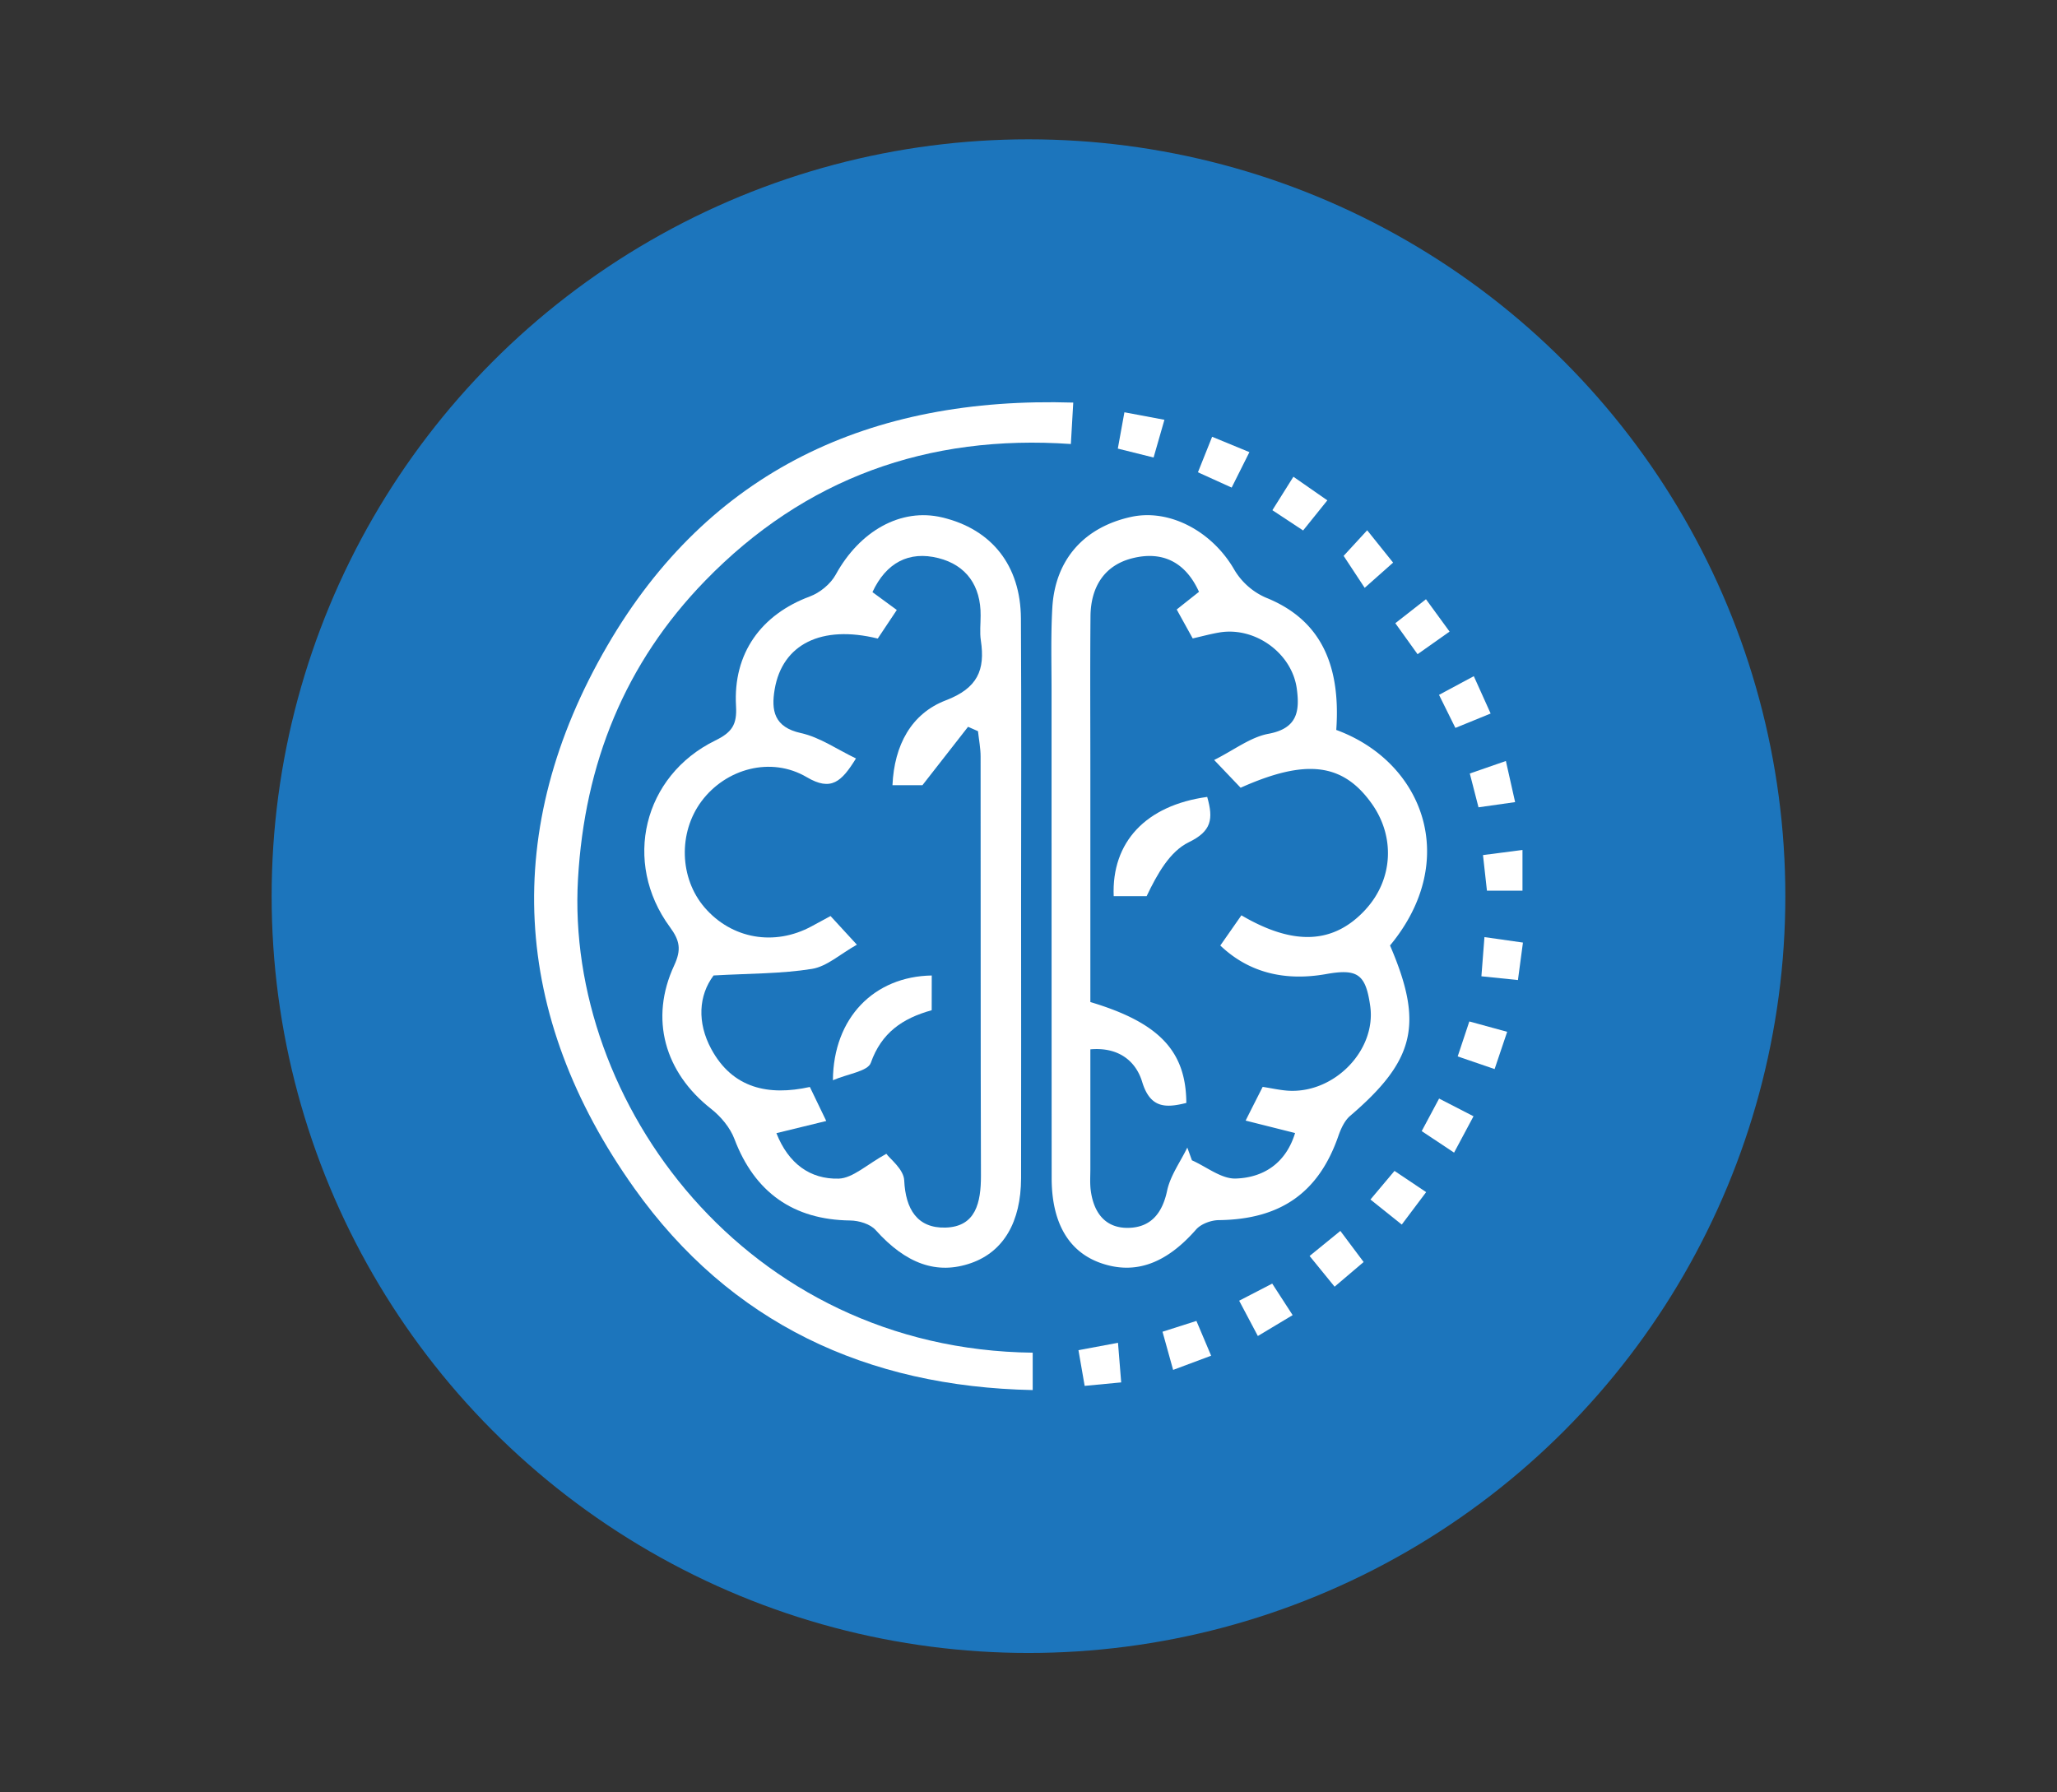 <svg viewBox="0 0 1182.43 1030.3" xmlns="http://www.w3.org/2000/svg" data-name="Layer 1" id="Layer_1"><rect x="0" y="0" width="1182.43" height="1030.3" fill="#333333" stroke="none"/><defs><style>.cls-1{fill:#1c75bc;}.cls-2{fill:#fff;}</style></defs><circle r="435.06" cy="515.15" cx="591.21" class="cls-1"></circle><path d="M586.86,355.59c-.15-30.5-16.79-51.41-45.32-58.16-23.6-5.61-47.31,7.69-61.15,32.92-2.93,5.34-9.06,10.38-14.82,12.51-28,10.41-44.24,32.66-42.48,63,.63,10.65-2.26,15.1-11.93,19.82-41.45,20.29-53.45,70-26.09,107.23,5.76,7.82,6.65,13,2.5,22-14.32,30.74-5.54,61.56,21.23,82.55,5.6,4.41,10.9,10.75,13.38,17.31,11.58,30.6,33.83,46.44,66.54,46.83,5,.06,11.53,2,14.66,5.54,17.34,19.32,35.16,25.9,55,18.88,18.42-6.54,28.5-23.46,28.57-48.78.11-53,0-106,0-159C587,464,587.15,409.79,586.86,355.59Zm-56.62,95.79c9.67-12.39,18-23,26.23-33.58,1.91.85,3.8,1.7,5.71,2.52.52,4.87,1.5,9.74,1.5,14.61.11,80.33-.06,160.66.2,241,0,15.21-2.85,29.25-20.36,29.75-16.17.46-23-10.54-23.75-27.16-.29-6.39-8.26-12.43-10.28-15.26-11.26,6.18-19.23,14-27.38,14.28-16.36.43-28.88-8.58-35.81-26.14,9.65-2.35,18.47-4.5,28.66-7-3.45-7.15-6.24-12.95-9.43-19.55-23.86,5.26-44.46.78-56.69-21.86-8.21-15.21-7.26-30.77,1.35-42.24,20.73-1.18,38.89-.94,56.56-3.78,8.6-1.39,16.25-8.54,25.81-13.91l-15.14-16.47-10.91,5.91c-21.38,11.56-45.89,7.26-61.47-10.8-14.47-16.8-15.26-43-1.81-61.08,13.95-18.73,39.88-26,60.52-13.86,14,8.28,20,2.67,28.29-10.76-10.86-5.19-20.75-12.19-31.64-14.58-15.51-3.41-17.14-13.06-15.1-25.12,4.39-25.94,26.86-37.22,59.26-29.22l10.95-16.43c-4.85-3.56-9.28-6.8-14-10.26,7.86-16.92,21-23.83,37.89-19.57,16.12,4.06,24.47,16,24.29,33.09,0,4.76-.56,9.6.13,14.25,2.57,17-1.84,27.43-20.1,34.42-19.88,7.61-29.68,25.77-30.7,48.81Z" class="cls-2"></path><path d="M768.13,419.61c2.82-40-10.87-64.17-40.44-76.05a39.38,39.38,0,0,1-18.14-16c-12.56-21.92-37.07-35.28-59.35-30.42-27,5.91-43.65,24.51-45.28,52.09-.93,16-.45,32.09-.45,48.15q0,140.05.06,280.09c.07,25.87,10.08,42.3,28.38,48.65,19.73,6.84,37.55.17,54.6-19.3,2.83-3.24,8.63-5.39,13.06-5.43C736,701,758,685.7,769.32,653.06c1.46-4.19,3.57-8.88,6.83-11.64,37.26-31.9,42.28-52.83,22.88-97.91C839.72,494.4,818.1,437.93,768.13,419.61Zm17,103.06c-18.12,19.84-41.07,21.4-71.53,3.5-3.57,5.12-7.52,10.77-12.13,17.36,16.47,15.73,37.31,20.62,60.93,16.4,18.08-3.23,22.68.2,25.25,18.43,3.54,25.36-20.6,50.3-47.24,48.63-4.65-.31-9.26-1.37-14.58-2.2-3.09,6.09-6,11.8-9.8,19.39,9.89,2.5,18.67,4.69,28.42,7.15-5.26,17.29-18.1,25.66-34.13,26.16-8.26.26-16.76-6.76-25.17-10.48-.87-2.43-1.76-4.89-2.65-7.32-4,8.26-9.78,16.12-11.62,24.84-2.76,13-9.43,21.07-22.25,21.31-13.41.26-20-8.88-21.65-21.6-.52-4.1-.21-8.32-.21-12.47,0-22.57,0-45.13,0-68.55,16-1.42,26.07,6.54,29.77,18.66,4.65,15.36,13.62,15.08,25.4,12.15-.18-29.64-15.39-46.11-55.17-58V443.53c0-29.77-.18-59.54.08-89.3.16-16.65,7.83-29.3,24.21-33.36,16.84-4.19,30.27,1.91,38.16,19.34-4.18,3.3-8.15,6.45-12.8,10.15C679.5,356,682.3,361,685.6,367c5.52-1.24,10.54-2.65,15.67-3.48,20.44-3.23,41.44,12.08,44.17,32.4,1.76,13,.29,22.82-16.29,25.9-10.32,1.91-19.65,9.26-31.21,15.06l15.21,15.95c37.66-16.84,58.8-14.12,75.34,9.1C802.11,481,800.74,505.55,785.1,522.67Z" class="cls-2"></path><path d="M593.63,777.59v21.49c-95.45-1.91-173.94-38.59-229-116-70.75-99.4-76.83-206.47-15.5-311.93,58.44-100.51,151-143.34,267.81-139.72-.49,8.55-.89,15.46-1.37,23.81-82.29-5.7-153,19.72-210.24,78.61-46.13,47.48-69.28,105-73.08,171.5C324.91,633.44,428.7,775.71,593.63,777.59Z" class="cls-2"></path><path d="M852.47,491.54l22.7-2.94V512H854.74C854.08,506,853.39,499.83,852.47,491.54Z" class="cls-2"></path><path d="M743.49,274.05,763,287.63l-13.93,17.31-17.66-11.65Z" class="cls-2"></path><path d="M708,280.29l-19.39-8.79,8.16-20.42,21.43,8.83C714.35,267.65,711.29,273.77,708,280.29Z" class="cls-2"></path><path d="M802.08,358.25l17.61-13.78,13.57,18.6-18.4,13Z" class="cls-2"></path><path d="M866.37,593.14l-7.22,21.42-21.22-7.28c2.32-6.94,4.29-12.87,6.69-20.1Z" class="cls-2"></path><path d="M783.86,725.47l-16.69,14.18L752.8,722l17.68-14.4Z" class="cls-2"></path><path d="M849.89,464.08l-5-19.43,20.74-7.19c1.87,8.31,3.44,15.32,5.31,23.64Z" class="cls-2"></path><path d="M853.31,538.69l22.13,3.15c-1,7.27-1.79,13.41-2.88,21.54l-21-2.16C852.19,553.25,852.67,547,853.31,538.69Z" class="cls-2"></path><path d="M805.78,703.94l-18-14.4,13.82-16.44,18.2,12.19Z" class="cls-2"></path><path d="M644.5,794.67l-21,2c-1.2-6.88-2.26-13-3.57-20.53l22.73-4.23C643.32,780.25,643.9,787.25,644.5,794.67Z" class="cls-2"></path><path d="M663.12,263l-20.56-5.12L646.35,237l23,4.32C667.06,249.33,665.22,255.71,663.12,263Z" class="cls-2"></path><path d="M785.9,304.83l14.9,18.59-16.34,14.5-12.1-18.38Z" class="cls-2"></path><path d="M836.6,418.44l-9.41-19,20-10.74c3.15,7,6.09,13.52,9.68,21.47Z" class="cls-2"></path><path d="M835.85,662.59l-18.61-12.37,10-18.71,19.78,10.18Z" class="cls-2"></path><path d="M712.31,747.71l19-9.83L743.05,756l-20,12Z" class="cls-2"></path><path d="M668.25,765.55l19.49-6.22,8.46,20-21.85,8.16C672.23,779.89,670.39,773.25,668.25,765.55Z" class="cls-2"></path><path d="M535.57,580.73c-16.89,4.68-28.9,13-35,30.24-1.73,4.87-13.14,6.29-21.79,10,.28-36.07,23.83-59.67,56.82-60.21Z" class="cls-2"></path><path d="M693.94,458.11c3.64,12.73,2.51,19.7-10.58,26.05-10.89,5.28-18.09,18.15-24.24,31H640.19C638.9,484.08,658.72,462.93,693.94,458.11Z" class="cls-2"></path></svg>